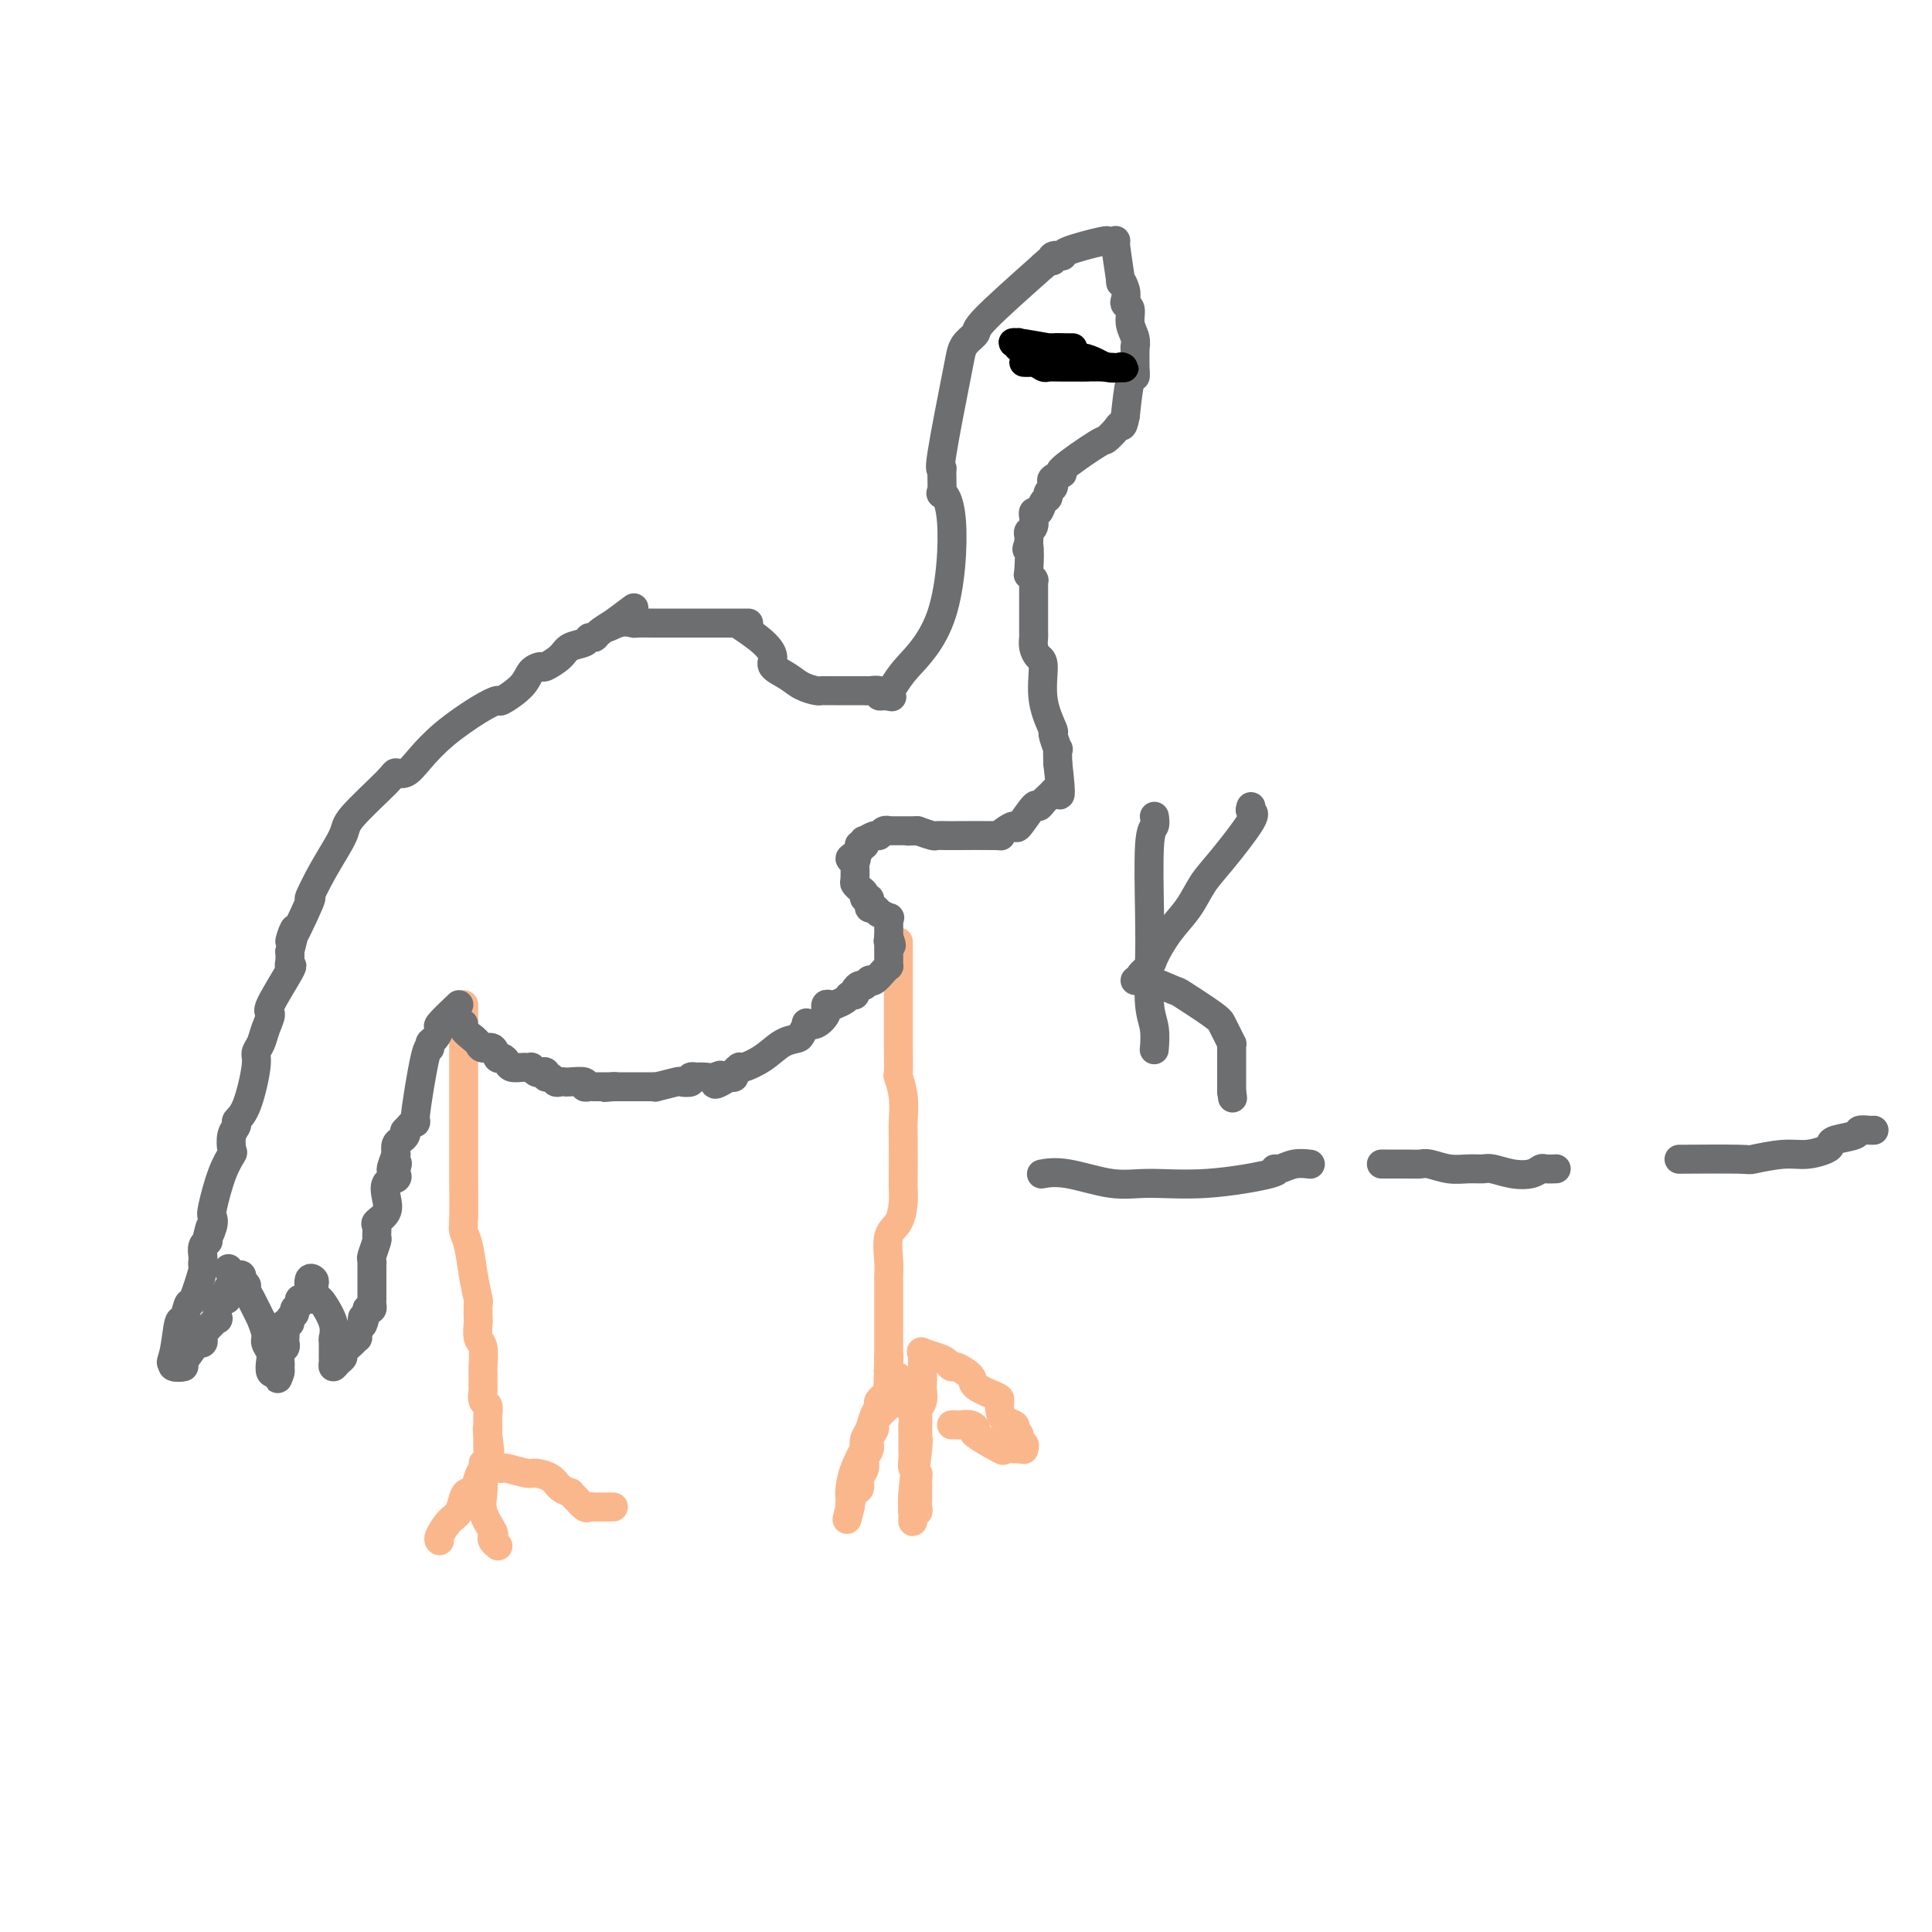 <svg viewBox='0 0 400 400' version='1.1' xmlns='http://www.w3.org/2000/svg' xmlns:xlink='http://www.w3.org/1999/xlink'><g fill='none' stroke='#FBB78C' stroke-width='6' stroke-linecap='round' stroke-linejoin='round'><path d='M96,208c-0.000,1.270 -0.000,2.540 0,4c0.000,1.460 0.000,3.109 0,4c-0.000,0.891 -0.001,1.025 0,6c0.001,4.975 0.003,14.790 0,19c-0.003,4.210 -0.012,2.816 0,4c0.012,1.184 0.046,4.945 0,7c-0.046,2.055 -0.170,2.404 0,3c0.170,0.596 0.634,1.439 1,3c0.366,1.561 0.634,3.841 1,6c0.366,2.159 0.829,4.197 1,5c0.171,0.803 0.050,0.373 0,1c-0.050,0.627 -0.027,2.312 0,3c0.027,0.688 0.060,0.377 0,1c-0.060,0.623 -0.212,2.178 0,3c0.212,0.822 0.789,0.912 1,2c0.211,1.088 0.055,3.174 0,4c-0.055,0.826 -0.011,0.392 0,1c0.011,0.608 -0.011,2.260 0,3c0.011,0.740 0.056,0.569 0,1c-0.056,0.431 -0.211,1.463 0,2c0.211,0.537 0.789,0.578 1,1c0.211,0.422 0.057,1.227 0,2c-0.057,0.773 -0.015,1.516 0,2c0.015,0.484 0.004,0.710 0,1c-0.004,0.290 -0.002,0.645 0,1'/><path d='M101,297c0.778,6.533 0.222,1.867 0,0c-0.222,-1.867 -0.111,-0.933 0,0'/><path d='M101,297c-0.024,1.092 -0.048,2.185 0,3c0.048,0.815 0.168,1.353 0,2c-0.168,0.647 -0.622,1.404 -1,2c-0.378,0.596 -0.678,1.031 -1,2c-0.322,0.969 -0.666,2.471 -1,3c-0.334,0.529 -0.657,0.085 -1,0c-0.343,-0.085 -0.705,0.187 -1,1c-0.295,0.813 -0.524,2.165 -1,3c-0.476,0.835 -1.199,1.152 -2,2c-0.801,0.848 -1.679,2.227 -2,3c-0.321,0.773 -0.086,0.939 0,1c0.086,0.061 0.023,0.016 0,0c-0.023,-0.016 -0.007,-0.005 0,0c0.007,0.005 0.003,0.002 0,0'/><path d='M100,304c-0.001,-0.493 -0.002,-0.986 0,-1c0.002,-0.014 0.008,0.452 0,1c-0.008,0.548 -0.030,1.180 0,2c0.030,0.820 0.112,1.830 0,3c-0.112,1.170 -0.419,2.499 0,4c0.419,1.501 1.562,3.173 2,4c0.438,0.827 0.169,0.809 0,1c-0.169,0.191 -0.238,0.590 0,1c0.238,0.410 0.782,0.831 1,1c0.218,0.169 0.109,0.084 0,0'/><path d='M103,304c0.420,0.032 0.840,0.063 1,0c0.160,-0.063 0.059,-0.221 1,0c0.941,0.221 2.925,0.819 4,1c1.075,0.181 1.240,-0.057 2,0c0.760,0.057 2.115,0.409 3,1c0.885,0.591 1.302,1.420 2,2c0.698,0.580 1.679,0.912 2,1c0.321,0.088 -0.016,-0.067 0,0c0.016,0.067 0.384,0.358 1,1c0.616,0.642 1.478,1.636 2,2c0.522,0.364 0.704,0.097 1,0c0.296,-0.097 0.706,-0.026 1,0c0.294,0.026 0.470,0.007 1,0c0.530,-0.007 1.412,-0.002 2,0c0.588,0.002 0.882,0.001 1,0c0.118,-0.001 0.059,-0.000 0,0'/><path d='M186,195c-0.000,0.388 -0.000,0.776 0,1c0.000,0.224 0.000,0.285 0,1c-0.000,0.715 -0.001,2.084 0,5c0.001,2.916 0.004,7.381 0,10c-0.004,2.619 -0.015,3.394 0,5c0.015,1.606 0.057,4.043 0,5c-0.057,0.957 -0.211,0.434 0,1c0.211,0.566 0.789,2.220 1,4c0.211,1.780 0.057,3.686 0,5c-0.057,1.314 -0.017,2.036 0,4c0.017,1.964 0.011,5.171 0,7c-0.011,1.829 -0.027,2.282 0,3c0.027,0.718 0.098,1.702 0,3c-0.098,1.298 -0.366,2.910 -1,4c-0.634,1.090 -1.634,1.658 -2,3c-0.366,1.342 -0.098,3.457 0,5c0.098,1.543 0.026,2.514 0,3c-0.026,0.486 -0.007,0.486 0,1c0.007,0.514 0.002,1.541 0,2c-0.002,0.459 -0.001,0.350 0,1c0.001,0.650 0.000,2.059 0,3c-0.000,0.941 -0.000,1.413 0,2c0.000,0.587 0.000,1.290 0,2c-0.000,0.710 -0.000,1.427 0,2c0.000,0.573 0.000,1.000 0,1c-0.000,-0.000 -0.000,-0.429 0,0c0.000,0.429 0.000,1.714 0,3'/><path d='M184,281c-0.314,13.479 -0.098,4.176 0,1c0.098,-3.176 0.080,-0.225 0,1c-0.080,1.225 -0.221,0.722 0,1c0.221,0.278 0.805,1.335 1,2c0.195,0.665 0.001,0.937 0,1c-0.001,0.063 0.189,-0.083 0,0c-0.189,0.083 -0.759,0.393 -1,1c-0.241,0.607 -0.155,1.510 0,2c0.155,0.490 0.377,0.568 0,1c-0.377,0.432 -1.354,1.218 -2,2c-0.646,0.782 -0.962,1.560 -1,2c-0.038,0.440 0.201,0.541 0,1c-0.201,0.459 -0.842,1.278 -1,2c-0.158,0.722 0.169,1.349 0,2c-0.169,0.651 -0.833,1.325 -1,2c-0.167,0.675 0.162,1.350 0,2c-0.162,0.650 -0.814,1.274 -1,2c-0.186,0.726 0.094,1.556 0,2c-0.094,0.444 -0.564,0.504 -1,1c-0.436,0.496 -0.839,1.427 -1,2c-0.161,0.573 -0.081,0.786 0,1'/><path d='M176,312c-1.240,4.897 -0.339,1.640 0,0c0.339,-1.640 0.115,-1.664 0,-2c-0.115,-0.336 -0.123,-0.986 0,-2c0.123,-1.014 0.376,-2.392 1,-4c0.624,-1.608 1.620,-3.445 2,-4c0.380,-0.555 0.145,0.174 0,0c-0.145,-0.174 -0.198,-1.250 0,-2c0.198,-0.750 0.649,-1.174 1,-2c0.351,-0.826 0.602,-2.053 1,-3c0.398,-0.947 0.943,-1.613 1,-2c0.057,-0.387 -0.374,-0.496 0,-1c0.374,-0.504 1.554,-1.403 2,-2c0.446,-0.597 0.159,-0.891 0,-1c-0.159,-0.109 -0.188,-0.031 0,0c0.188,0.031 0.594,0.016 1,0'/><path d='M185,287c1.499,-3.842 0.745,-0.947 1,0c0.255,0.947 1.518,-0.055 2,0c0.482,0.055 0.182,1.169 0,2c-0.182,0.831 -0.245,1.381 0,2c0.245,0.619 0.798,1.306 1,2c0.202,0.694 0.053,1.394 0,2c-0.053,0.606 -0.010,1.118 0,2c0.010,0.882 -0.011,2.135 0,3c0.011,0.865 0.056,1.344 0,2c-0.056,0.656 -0.211,1.489 0,2c0.211,0.511 0.789,0.699 1,1c0.211,0.301 0.056,0.714 0,1c-0.056,0.286 -0.014,0.444 0,1c0.014,0.556 0.000,1.508 0,2c-0.000,0.492 0.014,0.522 0,1c-0.014,0.478 -0.056,1.405 0,2c0.056,0.595 0.211,0.860 0,1c-0.211,0.140 -0.788,0.155 -1,0c-0.212,-0.155 -0.058,-0.479 0,0c0.058,0.479 0.019,1.760 0,2c-0.019,0.240 -0.019,-0.563 0,-1c0.019,-0.437 0.057,-0.509 0,-1c-0.057,-0.491 -0.208,-1.401 0,-4c0.208,-2.599 0.774,-6.885 1,-9c0.226,-2.115 0.113,-2.057 0,-2'/><path d='M190,298c0.016,-3.418 0.057,-4.462 0,-5c-0.057,-0.538 -0.211,-0.570 0,-1c0.211,-0.430 0.788,-1.256 1,-2c0.212,-0.744 0.057,-1.404 0,-2c-0.057,-0.596 -0.018,-1.127 0,-2c0.018,-0.873 0.014,-2.087 0,-3c-0.014,-0.913 -0.040,-1.524 0,-2c0.040,-0.476 0.144,-0.817 0,-1c-0.144,-0.183 -0.535,-0.208 0,0c0.535,0.208 1.997,0.650 3,1c1.003,0.350 1.547,0.607 2,1c0.453,0.393 0.815,0.921 1,1c0.185,0.079 0.193,-0.292 1,0c0.807,0.292 2.412,1.247 3,2c0.588,0.753 0.159,1.305 1,2c0.841,0.695 2.951,1.534 4,2c1.049,0.466 1.038,0.559 1,1c-0.038,0.441 -0.103,1.232 0,2c0.103,0.768 0.374,1.515 1,2c0.626,0.485 1.607,0.710 2,1c0.393,0.290 0.196,0.645 0,1'/><path d='M210,296c0.554,1.343 -0.062,1.201 0,1c0.062,-0.201 0.801,-0.460 1,0c0.199,0.460 -0.143,1.640 0,2c0.143,0.360 0.770,-0.099 1,0c0.230,0.099 0.064,0.758 0,1c-0.064,0.242 -0.026,0.068 0,0c0.026,-0.068 0.041,-0.029 0,0c-0.041,0.029 -0.136,0.047 -1,0c-0.864,-0.047 -2.496,-0.160 -3,0c-0.504,0.160 0.121,0.593 -1,0c-1.121,-0.593 -3.988,-2.211 -5,-3c-1.012,-0.789 -0.170,-0.747 0,-1c0.170,-0.253 -0.333,-0.800 -1,-1c-0.667,-0.200 -1.499,-0.054 -2,0c-0.501,0.054 -0.670,0.014 -1,0c-0.330,-0.014 -0.820,-0.004 -1,0c-0.180,0.004 -0.052,0.001 0,0c0.052,-0.001 0.026,-0.001 0,0'/></g>
<g fill='none' stroke='#6D6E70' stroke-width='6' stroke-linecap='round' stroke-linejoin='round'><path d='M95,208c-1.713,1.633 -3.425,3.266 -4,4c-0.575,0.734 -0.012,0.571 0,1c0.012,0.429 -0.527,1.452 -1,2c-0.473,0.548 -0.881,0.620 -1,1c-0.119,0.380 0.052,1.066 0,1c-0.052,-0.066 -0.326,-0.884 -1,2c-0.674,2.884 -1.749,9.469 -2,12c-0.251,2.531 0.322,1.007 0,1c-0.322,-0.007 -1.540,1.503 -2,2c-0.460,0.497 -0.162,-0.019 0,0c0.162,0.019 0.188,0.572 0,1c-0.188,0.428 -0.589,0.731 -1,1c-0.411,0.269 -0.832,0.506 -1,1c-0.168,0.494 -0.084,1.247 0,2'/><path d='M82,239c-2.013,5.200 -0.547,2.701 0,2c0.547,-0.701 0.174,0.395 0,1c-0.174,0.605 -0.150,0.718 0,1c0.150,0.282 0.425,0.734 0,1c-0.425,0.266 -1.550,0.346 -2,1c-0.450,0.654 -0.226,1.881 0,3c0.226,1.119 0.454,2.129 0,3c-0.454,0.871 -1.589,1.603 -2,2c-0.411,0.397 -0.096,0.459 0,1c0.096,0.541 -0.027,1.561 0,2c0.027,0.439 0.203,0.296 0,1c-0.203,0.704 -0.787,2.253 -1,3c-0.213,0.747 -0.057,0.691 0,1c0.057,0.309 0.015,0.983 0,1c-0.015,0.017 -0.004,-0.622 0,0c0.004,0.622 0.001,2.507 0,3c-0.001,0.493 -0.000,-0.404 0,0c0.000,0.404 -0.000,2.111 0,3c0.000,0.889 0.001,0.960 0,1c-0.001,0.040 -0.003,0.049 0,0c0.003,-0.049 0.011,-0.158 0,0c-0.011,0.158 -0.041,0.581 0,1c0.041,0.419 0.155,0.834 0,1c-0.155,0.166 -0.577,0.083 -1,0'/><path d='M76,271c-1.171,5.371 -1.098,2.798 -1,2c0.098,-0.798 0.221,0.181 0,1c-0.221,0.819 -0.785,1.480 -1,2c-0.215,0.520 -0.081,0.899 0,1c0.081,0.101 0.110,-0.076 0,0c-0.110,0.076 -0.359,0.403 -1,1c-0.641,0.597 -1.674,1.463 -2,2c-0.326,0.537 0.056,0.746 0,1c-0.056,0.254 -0.551,0.555 -1,1c-0.449,0.445 -0.853,1.035 -1,1c-0.147,-0.035 -0.038,-0.697 0,-1c0.038,-0.303 0.003,-0.249 0,-1c-0.003,-0.751 0.024,-2.306 0,-3c-0.024,-0.694 -0.100,-0.526 0,-1c0.100,-0.474 0.377,-1.591 0,-3c-0.377,-1.409 -1.409,-3.110 -2,-4c-0.591,-0.890 -0.740,-0.969 -1,-1c-0.260,-0.031 -0.630,-0.016 -1,0'/><path d='M65,269c-0.620,-2.632 -0.170,-2.210 0,-2c0.170,0.210 0.060,0.210 0,0c-0.060,-0.210 -0.071,-0.630 0,-1c0.071,-0.370 0.225,-0.688 0,-1c-0.225,-0.312 -0.830,-0.616 -1,0c-0.170,0.616 0.094,2.154 0,3c-0.094,0.846 -0.546,1.000 -1,1c-0.454,-0.000 -0.910,-0.155 -1,0c-0.090,0.155 0.187,0.620 0,1c-0.187,0.380 -0.839,0.676 -1,1c-0.161,0.324 0.167,0.677 0,1c-0.167,0.323 -0.829,0.615 -1,1c-0.171,0.385 0.150,0.862 0,1c-0.150,0.138 -0.771,-0.065 -1,0c-0.229,0.065 -0.065,0.398 0,1c0.065,0.602 0.032,1.474 0,2c-0.032,0.526 -0.061,0.705 0,1c0.061,0.295 0.212,0.705 0,1c-0.212,0.295 -0.789,0.474 -1,1c-0.211,0.526 -0.057,1.399 0,2c0.057,0.601 0.015,0.931 0,1c-0.015,0.069 -0.004,-0.123 0,0c0.004,0.123 0.002,0.562 0,1'/><path d='M58,284c-1.038,2.792 -0.133,0.770 0,0c0.133,-0.770 -0.504,-0.290 -1,0c-0.496,0.290 -0.850,0.389 -1,0c-0.150,-0.389 -0.097,-1.265 0,-2c0.097,-0.735 0.238,-1.328 0,-2c-0.238,-0.672 -0.855,-1.423 -1,-2c-0.145,-0.577 0.181,-0.981 0,-2c-0.181,-1.019 -0.871,-2.654 -1,-3c-0.129,-0.346 0.301,0.598 0,0c-0.301,-0.598 -1.333,-2.738 -2,-4c-0.667,-1.262 -0.967,-1.644 -1,-2c-0.033,-0.356 0.202,-0.684 0,-1c-0.202,-0.316 -0.843,-0.621 -1,-1c-0.157,-0.379 0.168,-0.834 0,-1c-0.168,-0.166 -0.828,-0.045 -1,0c-0.172,0.045 0.146,0.012 0,0c-0.146,-0.012 -0.756,-0.003 -1,0c-0.244,0.003 -0.122,0.002 0,0'/><path d='M48,264c-1.478,-2.956 -0.171,-0.347 0,1c0.171,1.347 -0.792,1.430 -1,2c-0.208,0.570 0.338,1.625 0,2c-0.338,0.375 -1.561,0.069 -2,0c-0.439,-0.069 -0.093,0.100 0,1c0.093,0.900 -0.066,2.532 0,3c0.066,0.468 0.357,-0.230 0,0c-0.357,0.230 -1.363,1.386 -2,2c-0.637,0.614 -0.907,0.686 -1,1c-0.093,0.314 -0.011,0.869 0,1c0.011,0.131 -0.048,-0.161 0,0c0.048,0.161 0.205,0.775 0,1c-0.205,0.225 -0.771,0.061 -1,0c-0.229,-0.061 -0.122,-0.020 0,0c0.122,0.020 0.259,0.019 0,0c-0.259,-0.019 -0.914,-0.057 -1,0c-0.086,0.057 0.397,0.209 0,1c-0.397,0.791 -1.673,2.222 -2,3c-0.327,0.778 0.297,0.902 0,1c-0.297,0.098 -1.513,0.171 -2,0c-0.487,-0.171 -0.243,-0.585 0,-1'/><path d='M36,282c-0.976,0.527 -0.418,-0.154 0,-2c0.418,-1.846 0.694,-4.856 1,-6c0.306,-1.144 0.642,-0.421 1,-1c0.358,-0.579 0.737,-2.460 1,-3c0.263,-0.540 0.411,0.260 1,-1c0.589,-1.260 1.621,-4.579 2,-6c0.379,-1.421 0.105,-0.945 0,-1c-0.105,-0.055 -0.042,-0.641 0,-1c0.042,-0.359 0.064,-0.491 0,-1c-0.064,-0.509 -0.213,-1.394 0,-2c0.213,-0.606 0.788,-0.932 1,-1c0.212,-0.068 0.061,0.124 0,0c-0.061,-0.124 -0.030,-0.562 0,-1'/><path d='M43,256c1.024,-3.932 0.084,-0.761 0,0c-0.084,0.761 0.689,-0.889 1,-2c0.311,-1.111 0.161,-1.682 0,-2c-0.161,-0.318 -0.331,-0.382 0,-2c0.331,-1.618 1.165,-4.790 2,-7c0.835,-2.210 1.672,-3.456 2,-4c0.328,-0.544 0.146,-0.384 0,-1c-0.146,-0.616 -0.256,-2.007 0,-3c0.256,-0.993 0.877,-1.589 1,-2c0.123,-0.411 -0.251,-0.637 0,-1c0.251,-0.363 1.127,-0.862 2,-3c0.873,-2.138 1.741,-5.915 2,-8c0.259,-2.085 -0.092,-2.479 0,-3c0.092,-0.521 0.628,-1.170 1,-2c0.372,-0.830 0.579,-1.840 1,-3c0.421,-1.160 1.055,-2.471 1,-3c-0.055,-0.529 -0.799,-0.277 0,-2c0.799,-1.723 3.142,-5.421 4,-7c0.858,-1.579 0.231,-1.041 0,-1c-0.231,0.041 -0.066,-0.417 0,-1c0.066,-0.583 0.033,-1.292 0,-2'/><path d='M60,197c2.379,-9.092 -0.175,-2.323 0,-2c0.175,0.323 3.077,-5.799 4,-8c0.923,-2.201 -0.134,-0.481 0,-1c0.134,-0.519 1.460,-3.278 3,-6c1.540,-2.722 3.294,-5.407 4,-7c0.706,-1.593 0.365,-2.095 2,-4c1.635,-1.905 5.246,-5.215 7,-7c1.754,-1.785 1.651,-2.046 2,-2c0.349,0.046 1.148,0.400 2,0c0.852,-0.400 1.755,-1.555 3,-3c1.245,-1.445 2.830,-3.180 5,-5c2.170,-1.820 4.923,-3.723 7,-5c2.077,-1.277 3.478,-1.926 4,-2c0.522,-0.074 0.165,0.427 1,0c0.835,-0.427 2.861,-1.780 4,-3c1.139,-1.220 1.392,-2.305 2,-3c0.608,-0.695 1.571,-0.998 2,-1c0.429,-0.002 0.324,0.297 1,0c0.676,-0.297 2.132,-1.189 3,-2c0.868,-0.811 1.148,-1.540 2,-2c0.852,-0.460 2.275,-0.651 3,-1c0.725,-0.349 0.751,-0.856 1,-1c0.249,-0.144 0.721,0.077 1,0c0.279,-0.077 0.365,-0.450 1,-1c0.635,-0.550 1.817,-1.275 3,-2'/><path d='M127,129c8.341,-6.188 2.192,-1.658 0,0c-2.192,1.658 -0.429,0.444 1,0c1.429,-0.444 2.524,-0.119 3,0c0.476,0.119 0.333,0.032 1,0c0.667,-0.032 2.143,-0.009 3,0c0.857,0.009 1.094,0.002 2,0c0.906,-0.002 2.481,-0.001 3,0c0.519,0.001 -0.019,0.000 0,0c0.019,-0.000 0.593,-0.000 1,0c0.407,0.000 0.646,0.000 2,0c1.354,-0.000 3.824,-0.000 5,0c1.176,0.000 1.057,0.000 1,0c-0.057,-0.000 -0.051,-0.000 0,0c0.051,0.000 0.147,0.000 1,0c0.853,-0.000 2.463,-0.000 3,0c0.537,0.000 -0.001,0.000 0,0c0.001,-0.000 0.539,-0.000 1,0c0.461,0.000 0.846,0.000 1,0c0.154,-0.000 0.077,-0.000 0,0'/><path d='M154,130c-0.387,-0.262 -0.774,-0.523 0,0c0.774,0.523 2.710,1.831 4,3c1.290,1.169 1.936,2.198 2,3c0.064,0.802 -0.453,1.378 0,2c0.453,0.622 1.875,1.291 3,2c1.125,0.709 1.952,1.458 3,2c1.048,0.542 2.317,0.877 3,1c0.683,0.123 0.779,0.033 1,0c0.221,-0.033 0.568,-0.009 1,0c0.432,0.009 0.949,0.002 2,0c1.051,-0.002 2.637,-0.000 3,0c0.363,0.000 -0.498,-0.001 0,0c0.498,0.001 2.353,0.004 3,0c0.647,-0.004 0.085,-0.015 0,0c-0.085,0.015 0.307,0.056 1,0c0.693,-0.056 1.687,-0.207 2,0c0.313,0.207 -0.053,0.774 0,1c0.053,0.226 0.527,0.113 1,0'/><path d='M183,144c2.817,0.393 1.359,0.377 1,0c-0.359,-0.377 0.379,-1.115 1,-2c0.621,-0.885 1.123,-1.918 3,-4c1.877,-2.082 5.130,-5.213 7,-11c1.870,-5.787 2.358,-14.231 2,-19c-0.358,-4.769 -1.563,-5.863 -2,-6c-0.437,-0.137 -0.107,0.682 0,0c0.107,-0.682 -0.010,-2.864 0,-4c0.010,-1.136 0.148,-1.224 0,-1c-0.148,0.224 -0.582,0.761 0,-3c0.582,-3.761 2.179,-11.820 3,-16c0.821,-4.180 0.866,-4.482 1,-5c0.134,-0.518 0.355,-1.252 1,-2c0.645,-0.748 1.712,-1.509 2,-2c0.288,-0.491 -0.203,-0.712 2,-3c2.203,-2.288 7.102,-6.644 12,-11'/><path d='M216,55c3.119,-2.948 2.416,-1.319 2,-1c-0.416,0.319 -0.546,-0.671 0,-1c0.546,-0.329 1.767,0.003 2,0c0.233,-0.003 -0.523,-0.341 1,-1c1.523,-0.659 5.326,-1.640 7,-2c1.674,-0.360 1.218,-0.100 1,0c-0.218,0.100 -0.198,0.040 0,0c0.198,-0.040 0.574,-0.058 1,0c0.426,0.058 0.902,0.193 1,0c0.098,-0.193 -0.184,-0.714 0,1c0.184,1.714 0.833,5.664 1,7c0.167,1.336 -0.147,0.058 0,0c0.147,-0.058 0.756,1.104 1,2c0.244,0.896 0.122,1.527 0,2c-0.122,0.473 -0.243,0.786 0,1c0.243,0.214 0.850,0.327 1,1c0.150,0.673 -0.156,1.906 0,3c0.156,1.094 0.775,2.049 1,3c0.225,0.951 0.057,1.900 0,2c-0.057,0.100 -0.004,-0.647 0,0c0.004,0.647 -0.040,2.689 0,4c0.040,1.311 0.165,1.891 0,2c-0.165,0.109 -0.618,-0.255 -1,1c-0.382,1.255 -0.691,4.127 -1,7'/><path d='M233,86c-0.507,2.901 -0.776,2.154 -1,2c-0.224,-0.154 -0.404,0.283 -1,1c-0.596,0.717 -1.607,1.712 -2,2c-0.393,0.288 -0.169,-0.130 -2,1c-1.831,1.130 -5.719,3.808 -7,5c-1.281,1.192 0.045,0.897 0,1c-0.045,0.103 -1.461,0.605 -2,1c-0.539,0.395 -0.200,0.682 0,1c0.200,0.318 0.261,0.667 0,1c-0.261,0.333 -0.844,0.648 -1,1c-0.156,0.352 0.116,0.740 0,1c-0.116,0.260 -0.620,0.394 -1,1c-0.380,0.606 -0.637,1.686 -1,2c-0.363,0.314 -0.833,-0.137 -1,0c-0.167,0.137 -0.031,0.863 0,1c0.031,0.137 -0.044,-0.314 0,0c0.044,0.314 0.208,1.394 0,2c-0.208,0.606 -0.788,0.740 -1,1c-0.212,0.260 -0.057,0.647 0,1c0.057,0.353 0.016,0.672 0,1c-0.016,0.328 -0.008,0.664 0,1'/><path d='M213,113c-0.778,1.874 -0.223,-0.440 0,0c0.223,0.440 0.112,3.633 0,5c-0.112,1.367 -0.226,0.909 0,1c0.226,0.091 0.793,0.730 1,1c0.207,0.270 0.056,0.170 0,0c-0.056,-0.170 -0.015,-0.411 0,1c0.015,1.411 0.003,4.475 0,6c-0.003,1.525 0.002,1.512 0,2c-0.002,0.488 -0.010,1.478 0,2c0.010,0.522 0.039,0.577 0,1c-0.039,0.423 -0.146,1.214 0,2c0.146,0.786 0.546,1.566 1,2c0.454,0.434 0.963,0.520 1,2c0.037,1.480 -0.396,4.352 0,7c0.396,2.648 1.623,5.071 2,6c0.377,0.929 -0.095,0.362 0,1c0.095,0.638 0.756,2.479 1,3c0.244,0.521 0.070,-0.280 0,0c-0.070,0.280 -0.035,1.640 0,3'/><path d='M219,158c0.976,8.334 0.416,6.669 0,6c-0.416,-0.669 -0.687,-0.341 -1,0c-0.313,0.341 -0.669,0.695 -1,1c-0.331,0.305 -0.637,0.561 -1,1c-0.363,0.439 -0.783,1.063 -1,1c-0.217,-0.063 -0.231,-0.812 -1,0c-0.769,0.812 -2.293,3.184 -3,4c-0.707,0.816 -0.597,0.075 -1,0c-0.403,-0.075 -1.319,0.516 -2,1c-0.681,0.484 -1.127,0.862 -1,1c0.127,0.138 0.825,0.037 -1,0c-1.825,-0.037 -6.175,-0.009 -8,0c-1.825,0.009 -1.124,-0.000 -1,0c0.124,0.000 -0.328,0.010 -1,0c-0.672,-0.010 -1.566,-0.041 -2,0c-0.434,0.041 -0.410,0.155 -1,0c-0.590,-0.155 -1.795,-0.577 -3,-1'/><path d='M190,172c-3.488,0.155 -1.708,0.041 -1,0c0.708,-0.041 0.345,-0.011 0,0c-0.345,0.011 -0.671,0.003 -1,0c-0.329,-0.003 -0.662,-0.000 -1,0c-0.338,0.000 -0.682,-0.001 -1,0c-0.318,0.001 -0.610,0.004 -1,0c-0.390,-0.004 -0.877,-0.016 -1,0c-0.123,0.016 0.117,0.061 0,0c-0.117,-0.061 -0.592,-0.228 -1,0c-0.408,0.228 -0.749,0.849 -1,1c-0.251,0.151 -0.411,-0.170 -1,0c-0.589,0.170 -1.608,0.829 -2,1c-0.392,0.171 -0.157,-0.147 0,0c0.157,0.147 0.235,0.761 0,1c-0.235,0.239 -0.785,0.105 -1,0c-0.215,-0.105 -0.096,-0.182 0,0c0.096,0.182 0.170,0.623 0,1c-0.170,0.377 -0.585,0.688 -1,1'/><path d='M177,177c-2.011,1.004 -0.540,1.014 0,1c0.540,-0.014 0.147,-0.053 0,0c-0.147,0.053 -0.050,0.199 0,1c0.050,0.801 0.051,2.257 0,3c-0.051,0.743 -0.153,0.772 0,1c0.153,0.228 0.563,0.654 1,1c0.437,0.346 0.902,0.614 1,1c0.098,0.386 -0.171,0.892 0,1c0.171,0.108 0.780,-0.182 1,0c0.220,0.182 0.049,0.838 0,1c-0.049,0.162 0.023,-0.168 0,0c-0.023,0.168 -0.142,0.834 0,1c0.142,0.166 0.546,-0.167 1,0c0.454,0.167 0.959,0.834 1,1c0.041,0.166 -0.381,-0.167 0,0c0.381,0.167 1.566,0.836 2,1c0.434,0.164 0.116,-0.177 0,0c-0.116,0.177 -0.031,0.872 0,1c0.031,0.128 0.008,-0.312 0,0c-0.008,0.312 -0.002,1.375 0,2c0.002,0.625 0.001,0.813 0,1'/><path d='M184,194c1.083,2.847 0.290,1.466 0,1c-0.290,-0.466 -0.078,-0.017 0,0c0.078,0.017 0.021,-0.398 0,0c-0.021,0.398 -0.006,1.608 0,2c0.006,0.392 0.001,-0.035 0,0c-0.001,0.035 0.000,0.531 0,1c-0.000,0.469 -0.002,0.912 0,1c0.002,0.088 0.008,-0.179 0,0c-0.008,0.179 -0.031,0.805 0,1c0.031,0.195 0.114,-0.039 0,0c-0.114,0.039 -0.426,0.353 -1,1c-0.574,0.647 -1.412,1.627 -2,2c-0.588,0.373 -0.928,0.139 -1,0c-0.072,-0.139 0.122,-0.183 0,0c-0.122,0.183 -0.561,0.591 -1,1'/><path d='M179,204c-0.935,0.575 -0.774,0.013 -1,0c-0.226,-0.013 -0.839,0.522 -1,1c-0.161,0.478 0.129,0.899 0,1c-0.129,0.101 -0.678,-0.116 -1,0c-0.322,0.116 -0.416,0.566 -1,1c-0.584,0.434 -1.659,0.852 -2,1c-0.341,0.148 0.052,0.025 0,0c-0.052,-0.025 -0.548,0.048 -1,0c-0.452,-0.048 -0.859,-0.216 -1,0c-0.141,0.216 -0.018,0.815 0,1c0.018,0.185 -0.071,-0.043 0,0c0.071,0.043 0.303,0.358 0,1c-0.303,0.642 -1.140,1.611 -2,2c-0.860,0.389 -1.741,0.196 -2,0c-0.259,-0.196 0.105,-0.397 0,0c-0.105,0.397 -0.679,1.392 -1,2c-0.321,0.608 -0.387,0.828 -1,1c-0.613,0.172 -1.771,0.294 -3,1c-1.229,0.706 -2.529,1.996 -4,3c-1.471,1.004 -3.111,1.723 -4,2c-0.889,0.277 -1.025,0.113 -1,0c0.025,-0.113 0.213,-0.175 0,0c-0.213,0.175 -0.827,0.585 -1,1c-0.173,0.415 0.093,0.833 0,1c-0.093,0.167 -0.547,0.084 -1,0'/><path d='M151,223c-4.747,2.939 -2.616,0.788 -2,0c0.616,-0.788 -0.284,-0.212 -1,0c-0.716,0.212 -1.247,0.061 -2,0c-0.753,-0.061 -1.726,-0.030 -2,0c-0.274,0.030 0.151,0.060 0,0c-0.151,-0.060 -0.879,-0.208 -1,0c-0.121,0.208 0.364,0.774 0,1c-0.364,0.226 -1.579,0.113 -2,0c-0.421,-0.113 -0.050,-0.226 -1,0c-0.950,0.226 -3.223,0.793 -4,1c-0.777,0.207 -0.057,0.056 0,0c0.057,-0.056 -0.547,-0.015 -1,0c-0.453,0.015 -0.755,0.004 -1,0c-0.245,-0.004 -0.433,-0.001 -1,0c-0.567,0.001 -1.513,0.000 -2,0c-0.487,-0.000 -0.516,-0.000 -1,0c-0.484,0.000 -1.424,0.000 -2,0c-0.576,-0.000 -0.788,-0.000 -1,0'/><path d='M127,225c-3.660,0.309 -0.812,0.083 0,0c0.812,-0.083 -0.414,-0.021 -1,0c-0.586,0.021 -0.532,0.002 -1,0c-0.468,-0.002 -1.456,0.014 -2,0c-0.544,-0.014 -0.642,-0.056 -1,0c-0.358,0.056 -0.974,0.211 -1,0c-0.026,-0.211 0.540,-0.787 0,-1c-0.540,-0.213 -2.186,-0.061 -3,0c-0.814,0.061 -0.797,0.031 -1,0c-0.203,-0.031 -0.628,-0.065 -1,0c-0.372,0.065 -0.691,0.227 -1,0c-0.309,-0.227 -0.607,-0.845 -1,-1c-0.393,-0.155 -0.880,0.151 -1,0c-0.120,-0.151 0.126,-0.758 0,-1c-0.126,-0.242 -0.626,-0.117 -1,0c-0.374,0.117 -0.624,0.227 -1,0c-0.376,-0.227 -0.878,-0.792 -1,-1c-0.122,-0.208 0.136,-0.058 0,0c-0.136,0.058 -0.666,0.025 -1,0c-0.334,-0.025 -0.471,-0.043 -1,0c-0.529,0.043 -1.450,0.147 -2,0c-0.550,-0.147 -0.728,-0.546 -1,-1c-0.272,-0.454 -0.636,-0.962 -1,-1c-0.364,-0.038 -0.727,0.393 -1,0c-0.273,-0.393 -0.455,-1.611 -1,-2c-0.545,-0.389 -1.455,0.049 -2,0c-0.545,-0.049 -0.727,-0.585 -1,-1c-0.273,-0.415 -0.636,-0.707 -1,-1'/><path d='M98,215c-1.690,-1.321 -1.917,-1.625 -2,-2c-0.083,-0.375 -0.024,-0.821 0,-1c0.024,-0.179 0.012,-0.089 0,0'/><path d='M216,243c-0.339,0.062 -0.679,0.123 0,0c0.679,-0.123 2.376,-0.432 5,0c2.624,0.432 6.173,1.604 9,2c2.827,0.396 4.931,0.016 8,0c3.069,-0.016 7.104,0.332 12,0c4.896,-0.332 10.654,-1.343 13,-2c2.346,-0.657 1.281,-0.961 1,-1c-0.281,-0.039 0.224,0.185 1,0c0.776,-0.185 1.824,-0.781 3,-1c1.176,-0.219 2.479,-0.063 3,0c0.521,0.063 0.261,0.031 0,0'/><path d='M286,241c0.522,-0.001 1.044,-0.001 1,0c-0.044,0.001 -0.655,0.004 0,0c0.655,-0.004 2.576,-0.015 4,0c1.424,0.015 2.349,0.057 3,0c0.651,-0.057 1.026,-0.212 2,0c0.974,0.212 2.546,0.792 4,1c1.454,0.208 2.791,0.043 4,0c1.209,-0.043 2.289,0.037 3,0c0.711,-0.037 1.054,-0.192 2,0c0.946,0.192 2.496,0.731 4,1c1.504,0.269 2.963,0.268 4,0c1.037,-0.268 1.651,-0.804 2,-1c0.349,-0.196 0.434,-0.053 1,0c0.566,0.053 1.614,0.014 2,0c0.386,-0.014 0.110,-0.004 0,0c-0.110,0.004 -0.055,0.002 0,0'/><path d='M349,240c-1.195,0.009 -2.390,0.017 0,0c2.390,-0.017 8.363,-0.060 11,0c2.637,0.060 1.936,0.223 3,0c1.064,-0.223 3.893,-0.833 6,-1c2.107,-0.167 3.493,0.110 5,0c1.507,-0.110 3.134,-0.608 4,-1c0.866,-0.392 0.971,-0.679 1,-1c0.029,-0.321 -0.017,-0.674 1,-1c1.017,-0.326 3.096,-0.623 4,-1c0.904,-0.377 0.634,-0.833 1,-1c0.366,-0.167 1.368,-0.045 2,0c0.632,0.045 0.895,0.013 1,0c0.105,-0.013 0.053,-0.006 0,0'/><path d='M239,169c0.113,0.753 0.225,1.506 0,2c-0.225,0.494 -0.789,0.728 -1,4c-0.211,3.272 -0.071,9.582 0,14c0.071,4.418 0.072,6.946 0,10c-0.072,3.054 -0.215,6.636 0,9c0.215,2.364 0.790,3.510 1,5c0.210,1.490 0.057,3.324 0,4c-0.057,0.676 -0.016,0.193 0,0c0.016,-0.193 0.008,-0.097 0,0'/><path d='M259,167c-0.154,0.407 -0.308,0.814 0,1c0.308,0.186 1.079,0.151 0,2c-1.079,1.849 -4.009,5.581 -6,8c-1.991,2.419 -3.043,3.526 -4,5c-0.957,1.474 -1.819,3.316 -3,5c-1.181,1.684 -2.679,3.212 -4,5c-1.321,1.788 -2.464,3.838 -3,5c-0.536,1.162 -0.466,1.436 -1,2c-0.534,0.564 -1.671,1.417 -2,2c-0.329,0.583 0.151,0.896 0,1c-0.151,0.104 -0.932,-0.000 -1,0c-0.068,0.000 0.577,0.105 1,0c0.423,-0.105 0.624,-0.418 2,0c1.376,0.418 3.927,1.568 5,2c1.073,0.432 0.670,0.148 2,1c1.330,0.852 4.395,2.841 6,4c1.605,1.159 1.751,1.490 2,2c0.249,0.510 0.603,1.201 1,2c0.397,0.799 0.838,1.706 1,2c0.162,0.294 0.043,-0.026 0,0c-0.043,0.026 -0.012,0.399 0,1c0.012,0.601 0.003,1.429 0,2c-0.003,0.571 -0.001,0.884 0,1c0.001,0.116 0.000,0.033 0,1c-0.000,0.967 -0.000,2.983 0,5'/><path d='M255,226c0.333,2.333 0.167,1.167 0,0'/></g>
<g fill='none' stroke='#000000' stroke-width='6' stroke-linecap='round' stroke-linejoin='round'><path d='M216,74c-0.243,0.061 -0.485,0.121 1,0c1.485,-0.121 4.699,-0.425 7,0c2.301,0.425 3.689,1.578 5,2c1.311,0.422 2.545,0.114 3,0c0.455,-0.114 0.130,-0.032 0,0c-0.130,0.032 -0.065,0.016 0,0'/><path d='M232,76c2.106,0.309 -0.629,0.083 -3,0c-2.371,-0.083 -4.380,-0.022 -5,0c-0.620,0.022 0.147,0.006 0,0c-0.147,-0.006 -1.208,-0.002 -2,0c-0.792,0.002 -1.314,0.001 -1,0c0.314,-0.001 1.464,-0.000 2,0c0.536,0.000 0.457,0.001 1,0c0.543,-0.001 1.709,-0.004 1,0c-0.709,0.004 -3.294,0.015 -5,0c-1.706,-0.015 -2.532,-0.057 -3,0c-0.468,0.057 -0.579,0.211 -1,0c-0.421,-0.211 -1.152,-0.788 -2,-1c-0.848,-0.212 -1.814,-0.061 -2,0c-0.186,0.061 0.407,0.030 1,0'/><path d='M213,75c-2.271,-0.155 1.551,-0.042 3,0c1.449,0.042 0.526,0.013 1,0c0.474,-0.013 2.344,-0.010 3,0c0.656,0.010 0.099,0.027 0,0c-0.099,-0.027 0.259,-0.097 0,0c-0.259,0.097 -1.137,0.362 -2,0c-0.863,-0.362 -1.713,-1.351 -2,-2c-0.287,-0.649 -0.013,-0.960 -1,-1c-0.987,-0.040 -3.237,0.189 -4,0c-0.763,-0.189 -0.039,-0.797 0,-1c0.039,-0.203 -0.607,-0.002 -1,0c-0.393,0.002 -0.535,-0.196 1,0c1.535,0.196 4.745,0.784 6,1c1.255,0.216 0.555,0.058 1,0c0.445,-0.058 2.035,-0.015 3,0c0.965,0.015 1.306,0.004 1,0c-0.306,-0.004 -1.257,-0.001 -2,0c-0.743,0.001 -1.277,0.000 -2,0c-0.723,-0.000 -1.635,-0.000 -2,0c-0.365,0.000 -0.182,0.000 0,0'/></g>
</svg>